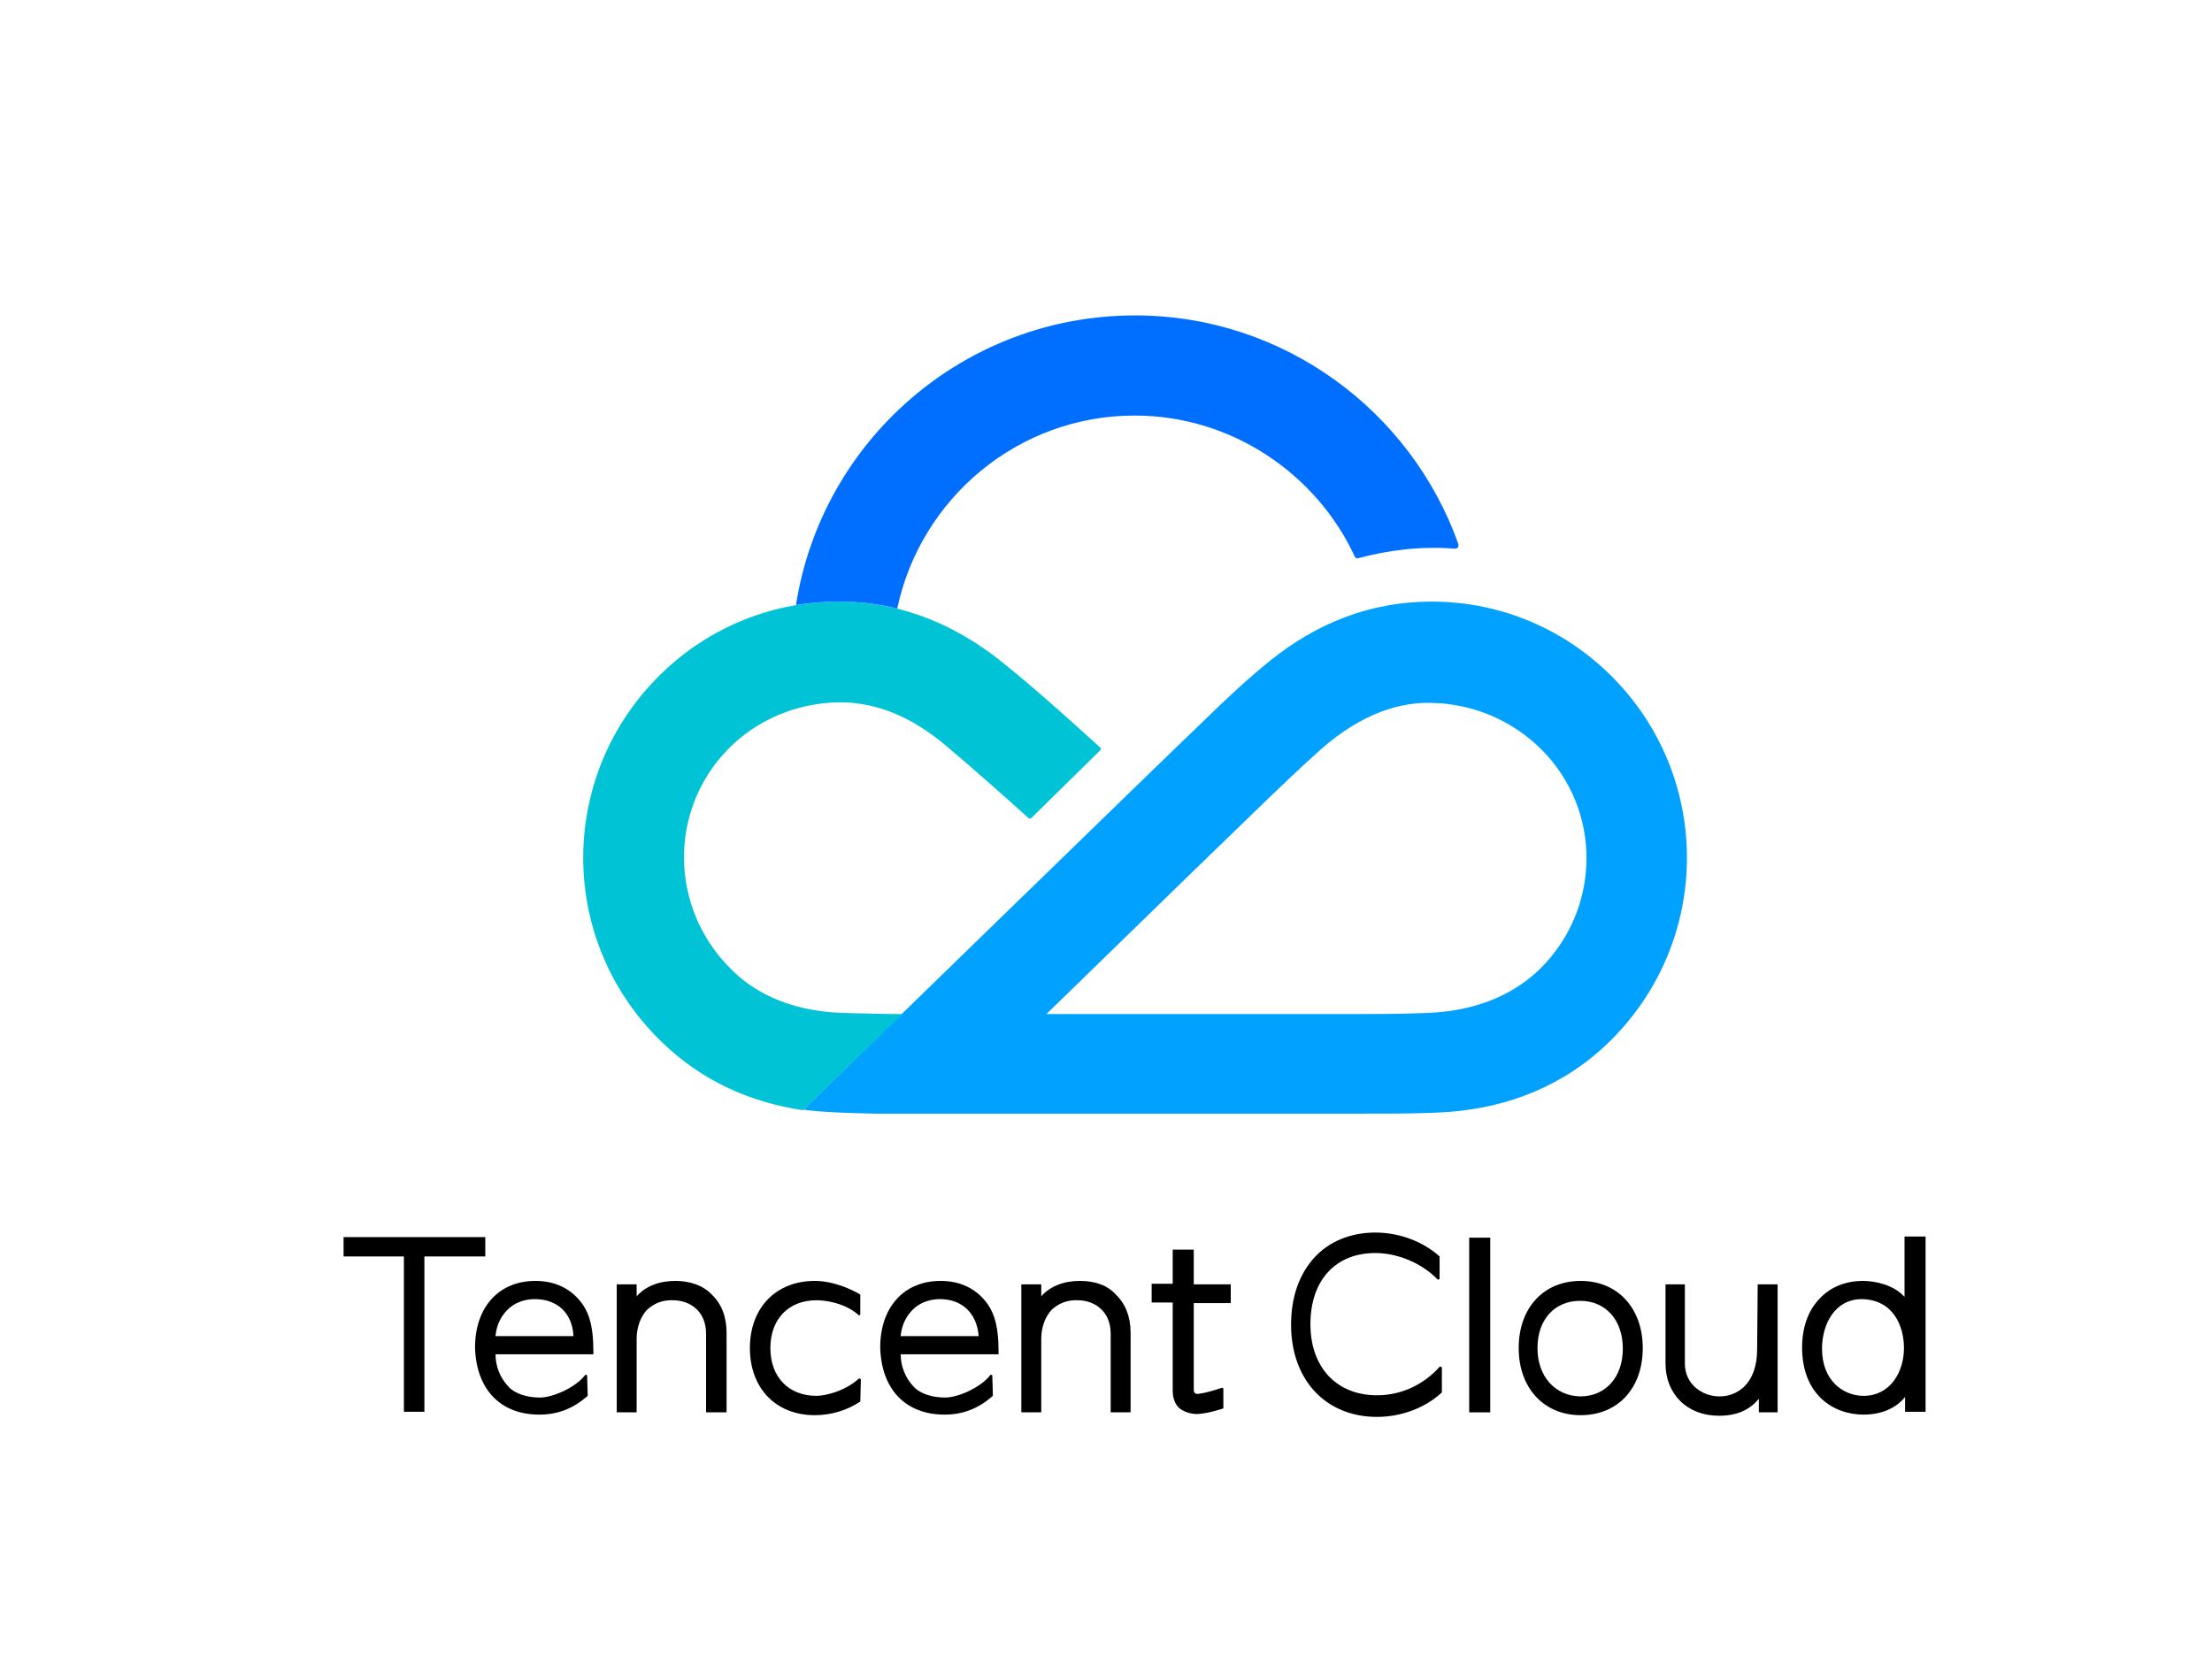 <?xml version="1.0" encoding="UTF-8"?>
<?xml-stylesheet type="text/xsl" href="http://topsiteporn.live/proxy/topsiteporn.live/wp-content/plugins/wordpress-seo/css/main-sitemap.xsl"?>

<svg width="241px" height="183px" viewBox="0 0 241 183" version="1.1" xmlns="http://www.w3.org/2000/svg" xmlns:xlink="http://www.w3.org/1999/xlink">
    <!-- Generator: Sketch 60.1 (88133) - https://sketch.com -->
    <title>cloud-240-tencent</title>
    <desc>Created with Sketch.</desc>
    <g id="Final-Copy" stroke="none" stroke-width="1" fill="none" fill-rule="evenodd">
        <g id="WebsiteFull" transform="translate(-1096, -1859)">
            <g id="cloud-240-tencent" transform="translate(1097, 1831)">
                <rect id="Rectangle" x="0" y="0" width="240" height="240"></rect>
                <g id="tencent-cloud" transform="translate(36, 62)" fill-rule="nonzero">
                    <g id="Group" transform="translate(0, 99.82)" fill="#000000">
                        <path d="M120.094,15.252 C120.094,15.128 119.97,15.066 119.846,15.128 C118.296,16.864 115.94,18.228 113.026,18.228 C108.624,18.228 105.772,15.19 105.772,10.478 C105.772,5.704 108.5,2.728 112.84,2.728 C115.382,2.728 117.986,3.906 119.598,5.58 C119.722,5.704 119.846,5.58 119.846,5.456 L119.846,3.1 C118.048,1.488 115.506,0.496 112.84,0.496 C110.112,0.496 107.756,1.488 106.144,3.286 C104.532,5.084 103.664,7.564 103.664,10.54 C103.664,16.554 107.446,20.584 113.026,20.584 C115.692,20.584 118.296,19.592 120.094,17.918 L120.094,15.252 L120.094,15.252 Z" id="Path"></path>
                        <polygon id="Path" points="0.434 0.992 0.434 3.1 7.006 3.1 7.006 20.026 9.238 20.026 9.238 3.1 15.872 3.1 15.872 0.992"></polygon>
                        <path d="M170.5,7.502 C169.322,6.2 167.338,5.766 165.974,5.766 C164.052,5.766 162.378,6.448 161.2,7.75 C159.96,9.052 159.34,10.912 159.34,13.02 C159.34,18.104 162.688,20.336 166.036,20.336 C167.958,20.336 169.57,19.654 170.562,18.414 L170.562,20.026 L172.794,20.026 L172.794,0.93 L170.5,0.93 L170.5,7.502 Z M170.438,13.082 C170.438,15.686 168.95,18.29 166.036,18.29 C163.866,18.29 161.51,16.678 161.51,13.144 C161.51,10.54 162.874,7.75 165.85,7.75 C169.26,7.812 170.438,10.664 170.438,13.082 Z" id="Shape"></path>
                        <rect id="Rectangle" x="123.07" y="1.054" width="2.294" height="19.034"></rect>
                        <path d="M56.792,16.554 C56.792,16.43 56.668,16.368 56.544,16.43 C55.056,17.794 52.886,18.29 51.956,18.29 C48.918,18.29 46.934,16.244 46.934,13.082 C46.934,9.92 48.918,7.874 51.956,7.874 C52.886,7.874 54.994,8.122 56.544,9.486 C56.668,9.548 56.73,9.486 56.73,9.362 L56.73,7.254 C55.8,6.696 53.816,5.766 51.77,5.766 C47.554,5.766 44.702,8.68 44.702,13.082 C44.702,17.484 47.554,20.398 51.77,20.398 C53.506,20.398 55.242,19.902 56.73,18.91 L56.792,16.554 L56.792,16.554 Z" id="Path"></path>
                        <path d="M26.97,16.12 C26.97,15.996 26.784,15.934 26.722,16.058 C25.73,17.36 23.25,18.476 21.824,18.476 C20.398,18.476 19.034,18.042 18.352,17.236 C17.484,16.306 16.988,15.066 16.988,13.764 L27.652,13.764 L27.652,13.578 C27.652,10.54 27.156,8.866 25.792,7.502 C24.676,6.386 23.188,5.766 21.328,5.766 C17.36,5.766 14.756,8.618 14.756,13.02 C14.88,17.608 17.546,20.336 21.762,20.336 C23.808,20.336 25.482,19.654 27.032,18.29 L26.97,16.12 L26.97,16.12 Z M25.482,11.78 L16.988,11.78 L16.988,11.718 C17.112,10.54 17.608,9.486 18.538,8.68 C19.282,8.06 20.274,7.75 21.266,7.75 C23.746,7.75 25.358,9.3 25.482,11.78 L25.482,11.78 Z" id="Shape"></path>
                        <path d="M154.442,13.206 C154.442,16.988 152.272,18.352 150.35,18.352 C148.552,18.352 146.568,17.112 146.568,14.756 L146.568,6.138 L144.46,6.138 L144.46,14.756 C144.46,18.104 146.816,20.46 150.288,20.46 C152.21,20.46 153.636,19.84 154.628,18.6 L154.628,20.088 L156.674,20.088 L156.674,6.138 L154.504,6.138 L154.442,13.206 L154.442,13.206 Z" id="Path"></path>
                        <path d="M36.58,5.766 C34.844,5.766 33.356,6.324 32.364,7.44 L32.364,6.138 L30.194,6.138 L30.194,20.088 L32.364,20.088 L32.364,12.09 C32.364,10.788 32.798,9.672 33.48,8.928 C34.286,8.184 35.216,7.812 36.456,7.874 C38.192,7.936 39.928,9.052 39.928,11.532 L39.928,20.088 L42.16,20.088 L42.16,11.408 C42.16,9.672 41.602,8.246 40.548,7.254 C39.618,6.262 38.192,5.766 36.58,5.766 Z" id="Path"></path>
                        <path d="M71.114,16.12 C71.114,15.996 70.928,15.934 70.866,16.058 C69.874,17.36 67.394,18.476 65.968,18.476 C64.542,18.476 63.178,18.042 62.496,17.236 C61.628,16.306 61.132,15.066 61.132,13.764 L71.796,13.764 L71.796,13.578 C71.796,10.54 71.3,8.866 69.936,7.502 C68.82,6.386 67.332,5.766 65.472,5.766 C61.504,5.766 58.9,8.618 58.9,13.02 C59.024,17.608 61.69,20.336 65.906,20.336 C67.952,20.336 69.626,19.654 71.176,18.29 L71.114,16.12 L71.114,16.12 Z M69.626,11.78 L61.132,11.78 L61.132,11.718 C61.256,10.54 61.752,9.486 62.682,8.68 C63.426,8.06 64.418,7.75 65.41,7.75 C67.828,7.75 69.44,9.3 69.626,11.78 L69.626,11.78 Z" id="Shape"></path>
                        <path d="M80.662,5.766 C78.926,5.766 77.438,6.324 76.446,7.44 L76.446,6.138 L74.276,6.138 L74.276,20.088 L76.446,20.088 L76.446,12.09 C76.446,10.788 76.88,9.672 77.562,8.928 C78.368,8.184 79.298,7.812 80.538,7.874 C82.274,7.936 84.01,9.052 84.01,11.532 L84.01,20.088 L86.18,20.088 L86.18,11.408 C86.18,9.672 85.622,8.246 84.568,7.254 C83.7,6.262 82.336,5.766 80.662,5.766 Z" id="Path"></path>
                        <path d="M93.434,20.274 C94.736,20.212 96.286,19.654 96.286,19.654 L96.286,17.546 C96.286,17.422 96.162,17.36 96.1,17.422 C95.542,17.608 94.364,17.98 93.744,18.042 C93.496,18.104 93.31,18.104 93.186,17.98 C93.062,17.856 93.062,17.794 93.062,17.546 L93.062,8.184 L97.092,8.184 L97.092,6.138 L93.062,6.138 L93.062,2.356 L90.768,2.356 L90.768,6.076 L88.474,6.076 L88.474,8.122 L90.768,8.122 L90.768,17.732 C90.768,18.538 91.016,19.22 91.512,19.654 C92.008,20.026 92.69,20.274 93.434,20.274 Z" id="Path"></path>
                        <path d="M135.222,5.766 C131.192,5.766 128.464,8.68 128.464,13.082 C128.464,17.422 131.192,20.398 135.222,20.398 C139.252,20.398 141.98,17.484 141.98,13.082 C141.98,8.742 139.252,5.766 135.222,5.766 Z M130.51,13.082 L130.51,13.082 C130.51,9.982 132.37,7.936 135.16,7.936 C137.95,7.936 139.81,10.044 139.81,13.144 C139.81,16.244 137.95,18.352 135.16,18.352 C132.432,18.29 130.51,16.182 130.51,13.082 Z" id="Shape"></path>
                    </g>
                    <g id="Group" transform="translate(26.04, 0)">
                        <path d="M112.778,39.928 C107.756,34.782 100.75,31.558 92.938,31.558 C86.242,31.558 80.414,33.914 75.33,38.006 C73.098,39.804 70.804,41.912 67.89,44.764 C66.402,46.128 24.49,86.924 24.49,86.924 C26.722,87.234 29.698,87.296 32.426,87.358 C34.968,87.358 83.204,87.358 85.25,87.358 C89.28,87.358 91.946,87.358 94.798,87.172 C101.308,86.676 107.446,84.32 112.406,79.422 C123.38,68.572 123.566,50.964 112.778,39.928 M104.718,71.61 C102.548,73.718 98.766,76.136 92.504,76.384 C89.59,76.508 86.242,76.508 84.63,76.508 L50.964,76.508 C63.178,64.604 73.904,54.188 75.082,53.072 C76.198,52.018 78.678,49.6 80.848,47.678 C85.622,43.462 89.838,42.532 92.814,42.594 C97.526,42.656 101.804,44.578 104.904,47.678 C111.538,54.312 111.414,65.038 104.718,71.61" id="Shape" fill="#00A1FF"></path>
                        <path d="M45.074,37.324 C40.114,33.666 34.596,31.558 28.334,31.558 C20.522,31.558 13.516,34.782 8.494,39.928 C-2.294,50.964 -2.17,68.572 8.928,79.422 C13.392,83.824 18.724,86.118 24.428,86.986 L35.278,76.508 C33.48,76.508 31.062,76.446 28.83,76.384 C22.568,76.198 18.724,73.78 16.616,71.61 C9.92,65.038 9.734,54.312 16.306,47.616 C19.344,44.516 23.684,42.594 28.396,42.532 C31.372,42.532 35.34,43.338 39.928,47.182 C42.098,48.98 46.872,53.196 48.98,55.118 C49.104,55.242 49.228,55.242 49.352,55.118 L56.792,47.802 C56.916,47.678 56.916,47.492 56.792,47.43 C53.134,44.082 48.112,39.618 45.074,37.324" id="Path" fill="#00C4D6"></path>
                        <path d="M95.852,25.296 C90.706,10.788 76.818,0.372 60.636,0.372 C41.912,0.372 26.474,14.074 23.684,31.93 C25.234,31.682 26.722,31.558 28.334,31.558 C30.566,31.558 32.674,31.806 34.596,32.302 C34.658,32.302 34.658,32.302 34.72,32.302 C37.262,20.274 47.926,11.284 60.574,11.284 C71.176,11.284 80.414,17.67 84.568,26.66 C84.63,26.784 84.754,26.846 84.878,26.846 C88.04,25.978 91.76,25.482 95.418,25.792 C95.79,25.792 95.914,25.606 95.852,25.296" id="Path" fill="#006EFF"></path>
                    </g>
                </g>
            </g>
        </g>
    </g>
</svg>